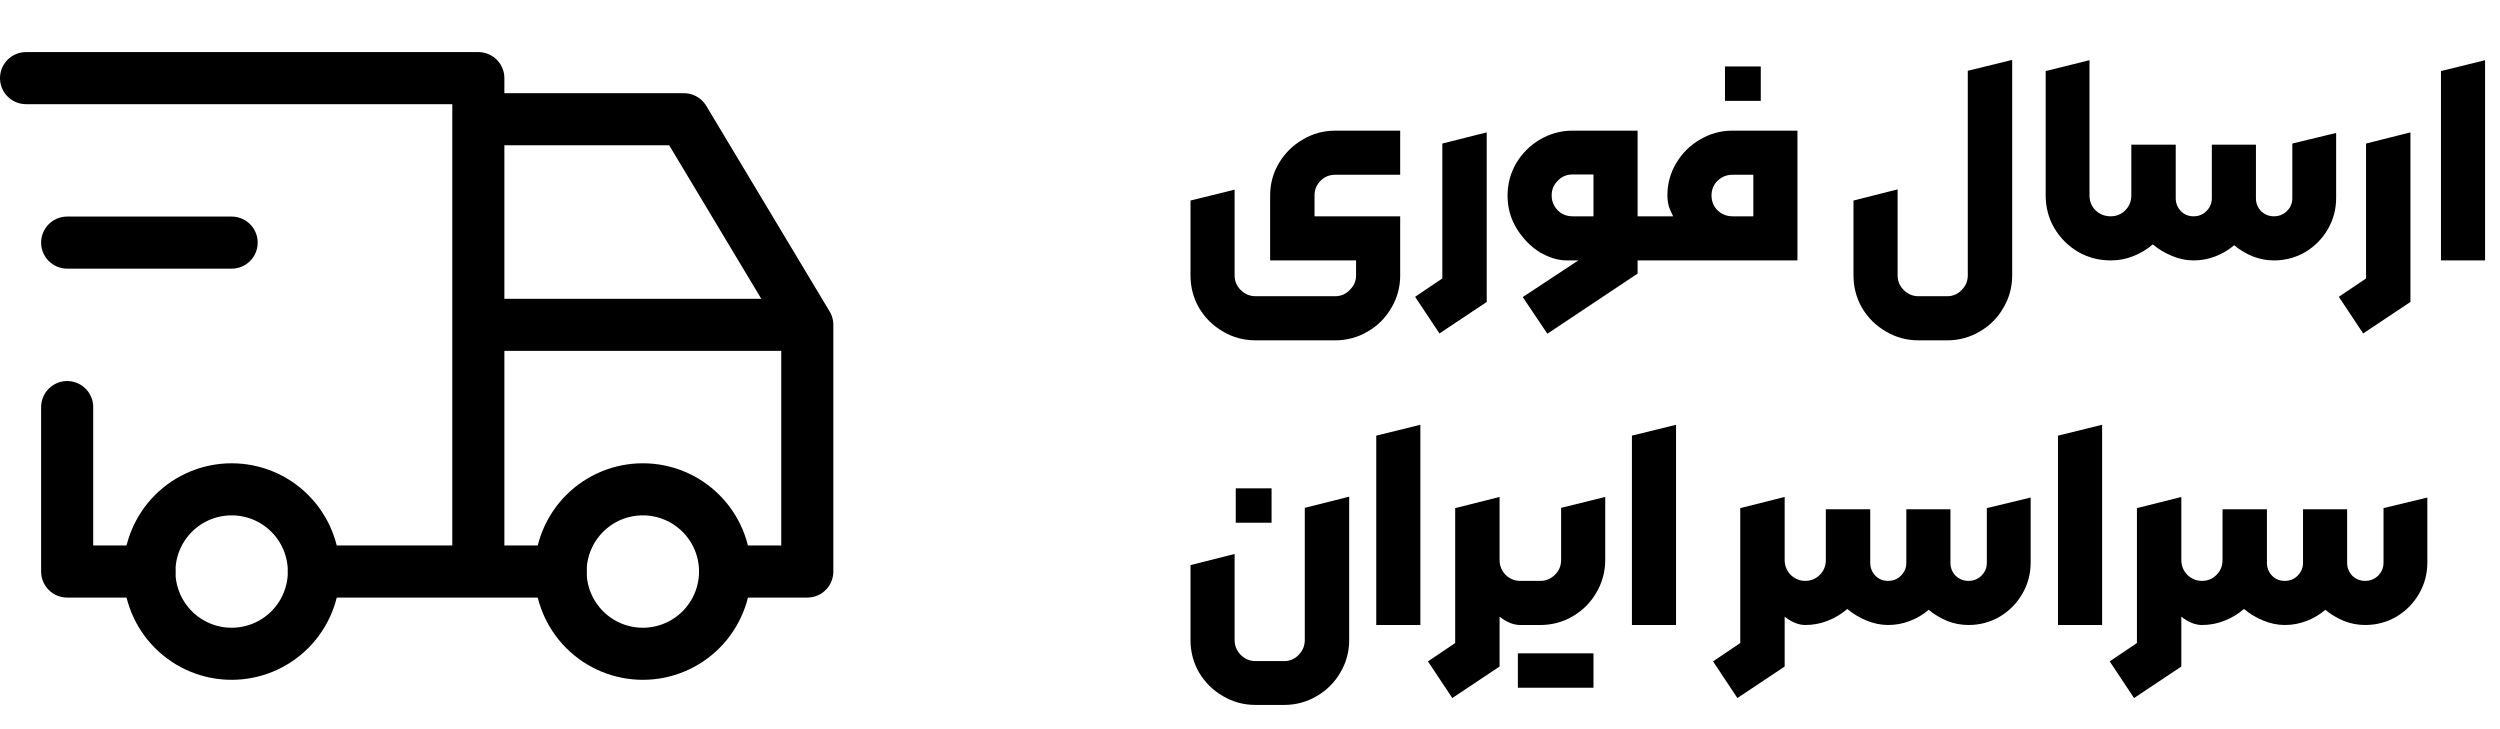 <svg width="96" height="28" viewBox="0 0 96 28" fill="none" xmlns="http://www.w3.org/2000/svg">
<path d="M5.737 21.947C5.737 22.785 6.07 23.588 6.662 24.18C7.254 24.773 8.058 25.105 8.895 25.105C9.733 25.105 10.536 24.773 11.128 24.18C11.72 23.588 12.053 22.785 12.053 21.947C12.053 21.11 11.72 20.307 11.128 19.715C10.536 19.122 9.733 18.79 8.895 18.79C8.058 18.79 7.254 19.122 6.662 19.715C6.07 20.307 5.737 21.11 5.737 21.947ZM21.527 21.947C21.527 22.785 21.86 23.588 22.452 24.18C23.044 24.773 23.847 25.105 24.685 25.105C25.522 25.105 26.325 24.773 26.918 24.18C27.51 23.588 27.843 22.785 27.843 21.947C27.843 21.11 27.51 20.307 26.918 19.715C26.325 19.122 25.522 18.79 24.685 18.79C23.847 18.79 23.044 19.122 22.452 19.715C21.86 20.307 21.527 21.11 21.527 21.947Z" stroke="black" stroke-width="2" stroke-linecap="round" stroke-linejoin="round"/>
<path d="M5.737 21.947H2.579V15.632M1 3H18.368V21.947M12.053 21.947H21.526M27.842 21.947H31V12.474M31 12.474H18.368M31 12.474L26.263 4.579H18.368M2.579 9.316H8.895" stroke="black" stroke-width="2" stroke-linecap="round" stroke-linejoin="round"/>
<path d="M48.212 13.069C47.757 13.069 47.339 12.955 46.958 12.728C46.577 12.508 46.272 12.207 46.045 11.826C45.825 11.445 45.715 11.027 45.715 10.572V7.701L47.409 7.283V10.572C47.409 10.792 47.486 10.979 47.64 11.133C47.801 11.294 47.992 11.375 48.212 11.375H51.27C51.49 11.375 51.677 11.294 51.831 11.133C51.992 10.979 52.073 10.792 52.073 10.572V10H48.773V7.503C48.773 7.056 48.887 6.641 49.114 6.26C49.341 5.879 49.646 5.578 50.027 5.358C50.408 5.131 50.823 5.017 51.27 5.017H53.767V6.711H51.27C51.05 6.711 50.863 6.788 50.709 6.942C50.555 7.096 50.478 7.283 50.478 7.503V8.306H53.767V10.572C53.767 11.027 53.653 11.445 53.426 11.826C53.206 12.207 52.905 12.508 52.524 12.728C52.143 12.955 51.725 13.069 51.27 13.069H48.212ZM54.34 11.397L55.385 10.693V5.512L57.09 5.083V11.595L55.275 12.805L54.34 11.397ZM58.473 11.408L60.607 10H60.167C59.83 10 59.481 9.894 59.122 9.681C58.77 9.461 58.477 9.16 58.242 8.779C58.008 8.398 57.89 7.976 57.89 7.514C57.89 7.067 58 6.652 58.22 6.271C58.447 5.89 58.752 5.585 59.133 5.358C59.522 5.131 59.94 5.017 60.387 5.017H62.884V8.306H63.434L63.731 9.153L63.434 10H62.884V10.506L59.419 12.816L58.473 11.408ZM59.584 7.503C59.584 7.723 59.661 7.914 59.815 8.075C59.969 8.229 60.16 8.306 60.387 8.306H61.19V6.7H60.387C60.16 6.7 59.969 6.781 59.815 6.942C59.661 7.096 59.584 7.283 59.584 7.503ZM63.126 9.153L63.434 8.306H64.248C64.24 8.284 64.2 8.196 64.127 8.042C64.061 7.888 64.028 7.708 64.028 7.503C64.028 7.056 64.141 6.641 64.369 6.26C64.596 5.879 64.9 5.578 65.282 5.358C65.663 5.131 66.077 5.017 66.525 5.017H69.022V10H63.434L63.126 9.153ZM65.722 7.503C65.722 7.73 65.799 7.921 65.953 8.075C66.114 8.229 66.305 8.306 66.525 8.306H67.328V6.711H66.525C66.305 6.711 66.114 6.788 65.953 6.942C65.799 7.096 65.722 7.283 65.722 7.503ZM66.239 2.553H67.614V3.873H66.239V2.553ZM73.671 13.069C73.216 13.069 72.798 12.955 72.417 12.728C72.036 12.508 71.731 12.207 71.504 11.826C71.284 11.445 71.174 11.027 71.174 10.572V7.701L72.868 7.272V10.572C72.868 10.792 72.945 10.979 73.099 11.133C73.26 11.294 73.451 11.375 73.671 11.375H74.771C74.991 11.375 75.178 11.294 75.332 11.133C75.486 10.979 75.563 10.792 75.563 10.572V2.718L77.268 2.3V10.572C77.268 11.027 77.154 11.445 76.927 11.826C76.707 12.207 76.406 12.508 76.025 12.728C75.644 12.955 75.226 13.069 74.771 13.069H73.671ZM81.051 10C80.596 10 80.178 9.89 79.797 9.67C79.415 9.443 79.111 9.138 78.884 8.757C78.664 8.376 78.554 7.958 78.554 7.503V2.729L80.237 2.311V7.503C80.237 7.73 80.314 7.921 80.468 8.075C80.629 8.229 80.823 8.306 81.051 8.306L81.348 9.153L81.051 10ZM81.018 10L80.743 9.153L81.029 8.306H81.051C81.271 8.306 81.458 8.229 81.612 8.075C81.766 7.921 81.843 7.73 81.843 7.503V5.556H83.548V7.613C83.548 7.804 83.614 7.969 83.746 8.108C83.878 8.24 84.039 8.306 84.23 8.306C84.428 8.306 84.593 8.24 84.725 8.108C84.864 7.969 84.934 7.804 84.934 7.613V5.556H86.628V7.613C86.628 7.804 86.694 7.969 86.826 8.108C86.965 8.24 87.13 8.306 87.321 8.306C87.511 8.306 87.676 8.24 87.816 8.108C87.955 7.969 88.025 7.804 88.025 7.613V5.512L89.708 5.105V7.602C89.708 8.035 89.601 8.434 89.389 8.801C89.176 9.168 88.886 9.461 88.52 9.681C88.153 9.894 87.753 10 87.321 10C87.042 10 86.771 9.949 86.507 9.846C86.243 9.736 86.004 9.593 85.792 9.417C85.579 9.6 85.337 9.743 85.066 9.846C84.802 9.949 84.523 10 84.23 10C83.951 10 83.672 9.941 83.394 9.824C83.115 9.707 82.873 9.56 82.668 9.384C82.448 9.575 82.198 9.725 81.92 9.835C81.648 9.945 81.359 10 81.051 10H81.018ZM89.811 11.397L90.856 10.693V5.512L92.561 5.083V11.595L90.746 12.805L89.811 11.397ZM93.733 2.729L95.427 2.311V10H93.733V2.729ZM48.212 27.069C47.757 27.069 47.339 26.955 46.958 26.728C46.577 26.508 46.272 26.207 46.045 25.826C45.825 25.445 45.715 25.027 45.715 24.572V21.701L47.409 21.272V24.572C47.409 24.792 47.486 24.983 47.64 25.144C47.801 25.305 47.992 25.386 48.212 25.386H49.312C49.532 25.386 49.719 25.305 49.873 25.144C50.027 24.983 50.104 24.792 50.104 24.572V19.501L51.809 19.072V24.572C51.809 25.027 51.695 25.445 51.468 25.826C51.248 26.207 50.947 26.508 50.566 26.728C50.185 26.955 49.767 27.069 49.312 27.069H48.212ZM47.453 18.753H48.828V20.073H47.453V18.753ZM52.848 16.729L54.542 16.311V24H52.848V16.729ZM54.834 25.397L55.879 24.693V19.512L57.584 19.083V21.503C57.584 21.723 57.661 21.914 57.815 22.075C57.977 22.229 58.164 22.306 58.376 22.306L58.673 23.153L58.376 24C58.12 24 57.856 23.894 57.584 23.681V25.595L55.769 26.805L54.834 25.397ZM58.066 23.153L58.374 22.306H59.144C59.364 22.306 59.551 22.229 59.705 22.075C59.866 21.921 59.947 21.73 59.947 21.503V19.501L61.641 19.083V21.503C61.641 21.95 61.527 22.368 61.3 22.757C61.08 23.138 60.776 23.443 60.387 23.67C60.006 23.89 59.591 24 59.144 24H58.374L58.066 23.153ZM58.286 25.089H61.19V26.409H58.286V25.089ZM62.666 16.729L64.36 16.311V24H62.666V16.729ZM65.781 25.397L66.826 24.693V19.512L68.531 19.083V21.503C68.531 21.723 68.608 21.914 68.762 22.075C68.923 22.229 69.11 22.306 69.323 22.306L69.62 23.153L69.323 24C69.066 24 68.802 23.894 68.531 23.681V25.595L66.716 26.805L65.781 25.397ZM69.287 24L69.012 23.153L69.298 22.306H69.32C69.54 22.306 69.727 22.229 69.881 22.075C70.035 21.921 70.112 21.73 70.112 21.503V19.556H71.817V21.613C71.817 21.804 71.883 21.969 72.015 22.108C72.147 22.24 72.309 22.306 72.499 22.306C72.697 22.306 72.862 22.24 72.994 22.108C73.134 21.969 73.203 21.804 73.203 21.613V19.556H74.897V21.613C74.897 21.804 74.963 21.969 75.095 22.108C75.235 22.24 75.4 22.306 75.59 22.306C75.781 22.306 75.946 22.24 76.085 22.108C76.225 21.969 76.294 21.804 76.294 21.613V19.512L77.977 19.105V21.602C77.977 22.035 77.871 22.434 77.658 22.801C77.446 23.168 77.156 23.461 76.789 23.681C76.423 23.894 76.023 24 75.59 24C75.312 24 75.04 23.949 74.776 23.846C74.512 23.736 74.274 23.593 74.061 23.417C73.849 23.6 73.607 23.743 73.335 23.846C73.071 23.949 72.793 24 72.499 24C72.221 24 71.942 23.941 71.663 23.824C71.385 23.707 71.143 23.56 70.937 23.384C70.717 23.575 70.468 23.725 70.189 23.835C69.918 23.945 69.628 24 69.32 24H69.287ZM79.026 16.729L80.721 16.311V24H79.026V16.729ZM81.013 25.397L82.058 24.693V19.512L83.763 19.083V21.503C83.763 21.723 83.84 21.914 83.994 22.075C84.156 22.229 84.343 22.306 84.555 22.306L84.852 23.153L84.555 24C84.299 24 84.034 23.894 83.763 23.681V25.595L81.948 26.805L81.013 25.397ZM84.52 24L84.245 23.153L84.531 22.306H84.553C84.773 22.306 84.96 22.229 85.114 22.075C85.268 21.921 85.345 21.73 85.345 21.503V19.556H87.05V21.613C87.05 21.804 87.116 21.969 87.248 22.108C87.38 22.24 87.541 22.306 87.732 22.306C87.93 22.306 88.095 22.24 88.227 22.108C88.366 21.969 88.436 21.804 88.436 21.613V19.556H90.13V21.613C90.13 21.804 90.196 21.969 90.328 22.108C90.467 22.24 90.632 22.306 90.823 22.306C91.013 22.306 91.178 22.24 91.318 22.108C91.457 21.969 91.527 21.804 91.527 21.613V19.512L93.21 19.105V21.602C93.21 22.035 93.103 22.434 92.891 22.801C92.678 23.168 92.388 23.461 92.022 23.681C91.655 23.894 91.255 24 90.823 24C90.544 24 90.273 23.949 90.009 23.846C89.745 23.736 89.506 23.593 89.294 23.417C89.081 23.6 88.839 23.743 88.568 23.846C88.304 23.949 88.025 24 87.732 24C87.453 24 87.174 23.941 86.896 23.824C86.617 23.707 86.375 23.56 86.17 23.384C85.95 23.575 85.7 23.725 85.422 23.835C85.15 23.945 84.861 24 84.553 24H84.52Z" fill="black"/>
</svg>
